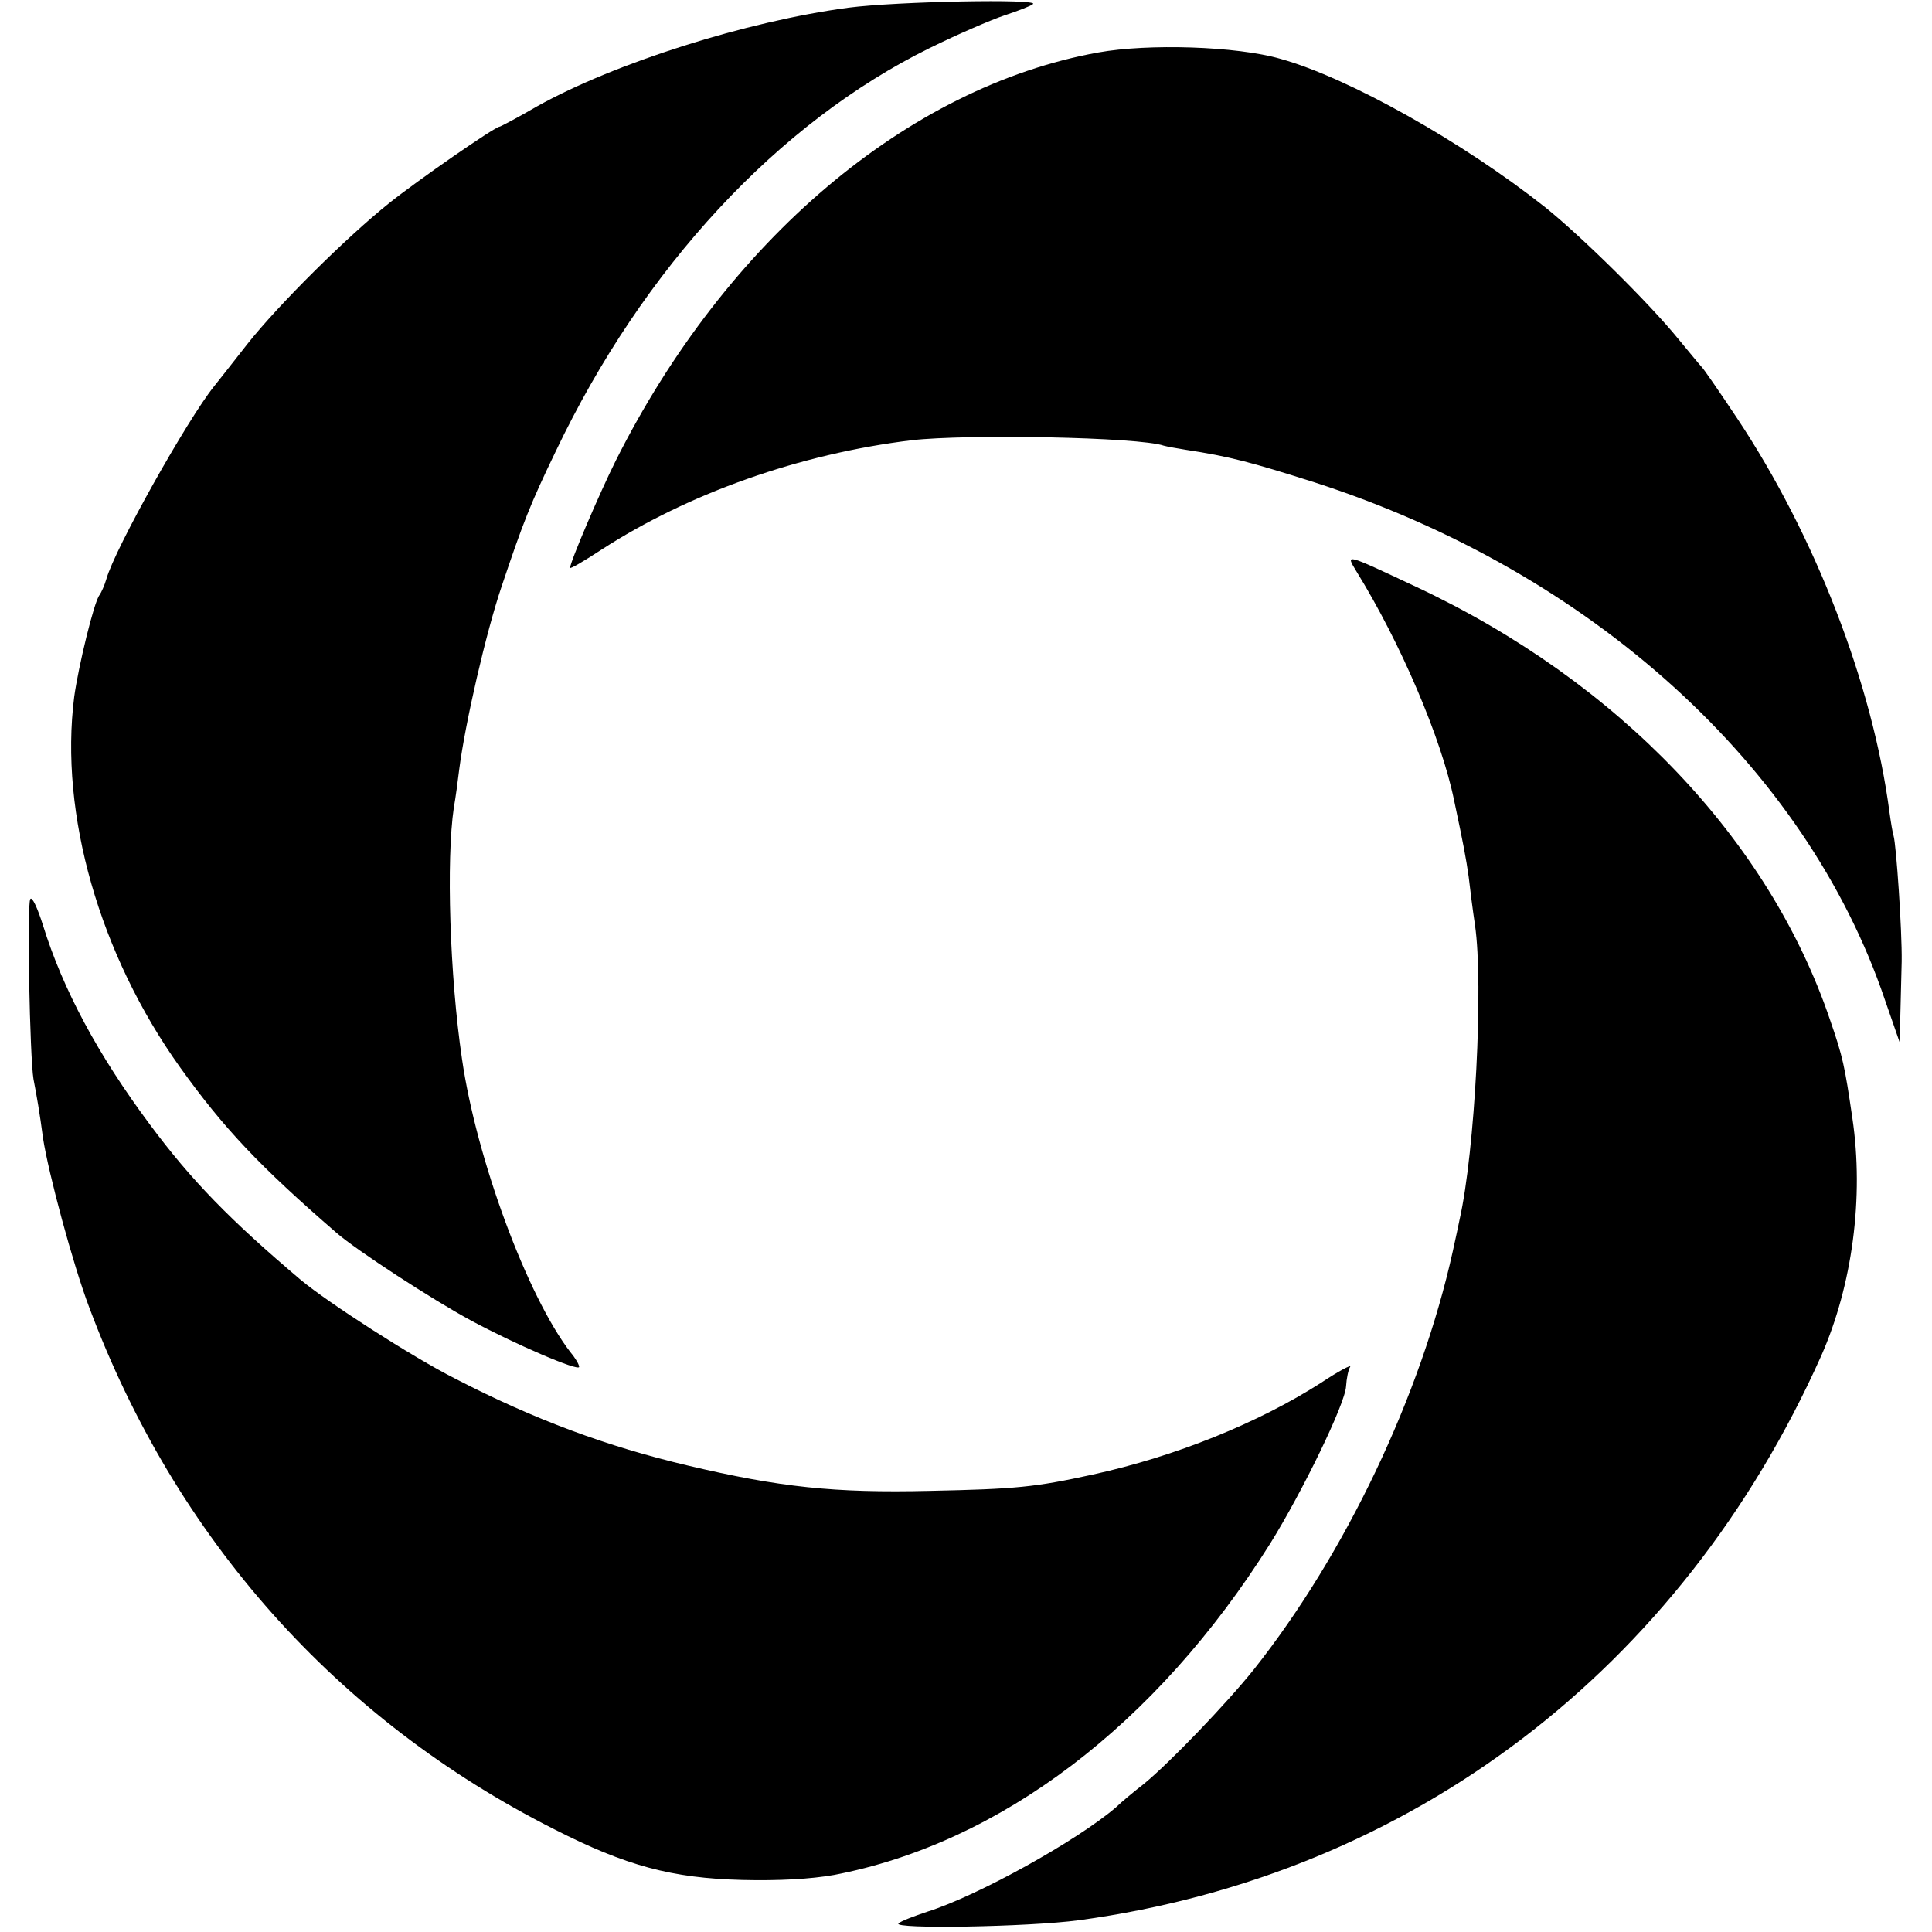 <?xml version="1.0" standalone="no"?>
<!DOCTYPE svg PUBLIC "-//W3C//DTD SVG 20010904//EN"
 "http://www.w3.org/TR/2001/REC-SVG-20010904/DTD/svg10.dtd">
<svg version="1.0" xmlns="http://www.w3.org/2000/svg"
 width="427pt" height="427pt" viewBox="0 0 427 427"
 preserveAspectRatio="xMidYMid meet">
<g transform="translate(0,427) scale(0.1,-0.1)"
fill="#000000" stroke="none">
<path d="M1875 4253 c-225 -30 -516 -122 -688 -218 -43 -25 -81 -45 -83 -45
-10 0 -183 -120 -244 -169 -95 -76 -245 -225 -313 -311 -32 -41 -66 -84 -74
-94 -58 -72 -219 -358 -238 -426 -4 -14 -11 -29 -15 -35 -12 -14 -47 -159 -56
-225 -33 -259 56 -570 234 -819 96 -134 175 -218 346 -366 45 -39 211 -147
296 -193 96 -52 240 -114 240 -103 0 5 -8 19 -19 32 -95 123 -208 427 -240
649 -27 183 -35 440 -18 555 4 22 9 60 12 85 13 101 59 302 94 405 47 140 63
181 119 297 194 407 492 727 827 892 61 30 135 62 165 72 30 10 59 21 63 25
15 12 -299 6 -408 -8z"/>
<path d="M2427 4154 c-421 -76 -822 -416 -1066 -902 -36 -72 -101 -224 -101
-237 0 -3 31 15 69 40 193 125 439 212 686 242 121 14 503 7 557 -12 7 -2 29
-6 48 -9 98 -15 143 -27 285 -72 611 -197 1086 -627 1261 -1144 l33 -95 1 60
c1 33 2 87 3 120 1 67 -12 259 -18 278 -2 6 -6 30 -9 52 -37 282 -164 611
-337 871 -40 60 -75 111 -79 114 -3 3 -25 30 -50 60 -64 79 -214 227 -295 292
-182 144 -434 286 -585 328 -97 28 -292 34 -403 14z"/>
<path d="M2998 3007 c97 -157 188 -369 216 -507 21 -99 26 -126 32 -168 3 -26
9 -74 14 -107 19 -131 0 -499 -34 -650 -2 -11 -9 -42 -15 -70 -71 -321 -238
-670 -440 -925 -61 -76 -185 -205 -242 -252 -23 -18 -51 -41 -62 -52 -86 -74
-306 -196 -417 -231 -30 -10 -59 -21 -64 -26 -15 -13 287 -8 399 7 734 100
1330 554 1640 1247 69 156 95 351 69 526 -17 116 -21 135 -49 216 -135 399
-467 748 -915 958 -160 75 -156 74 -132 34z"/>
<path d="M67 2283 c-8 -12 -1 -351 7 -398 7 -36 14 -76 21 -130 12 -78 66
-279 102 -374 191 -511 547 -911 1028 -1154 159 -81 260 -108 415 -112 82 -2
152 2 203 11 367 70 712 331 964 732 71 114 166 309 168 348 1 17 5 37 9 43 4
6 -25 -9 -64 -35 -139 -89 -322 -163 -505 -203 -128 -28 -169 -32 -360 -36
-211 -5 -332 8 -535 56 -178 42 -338 101 -514 192 -95 48 -281 168 -341 218
-156 132 -242 220 -334 344 -114 153 -192 298 -236 440 -12 38 -24 64 -28 58z"/>
</g>
</svg>
